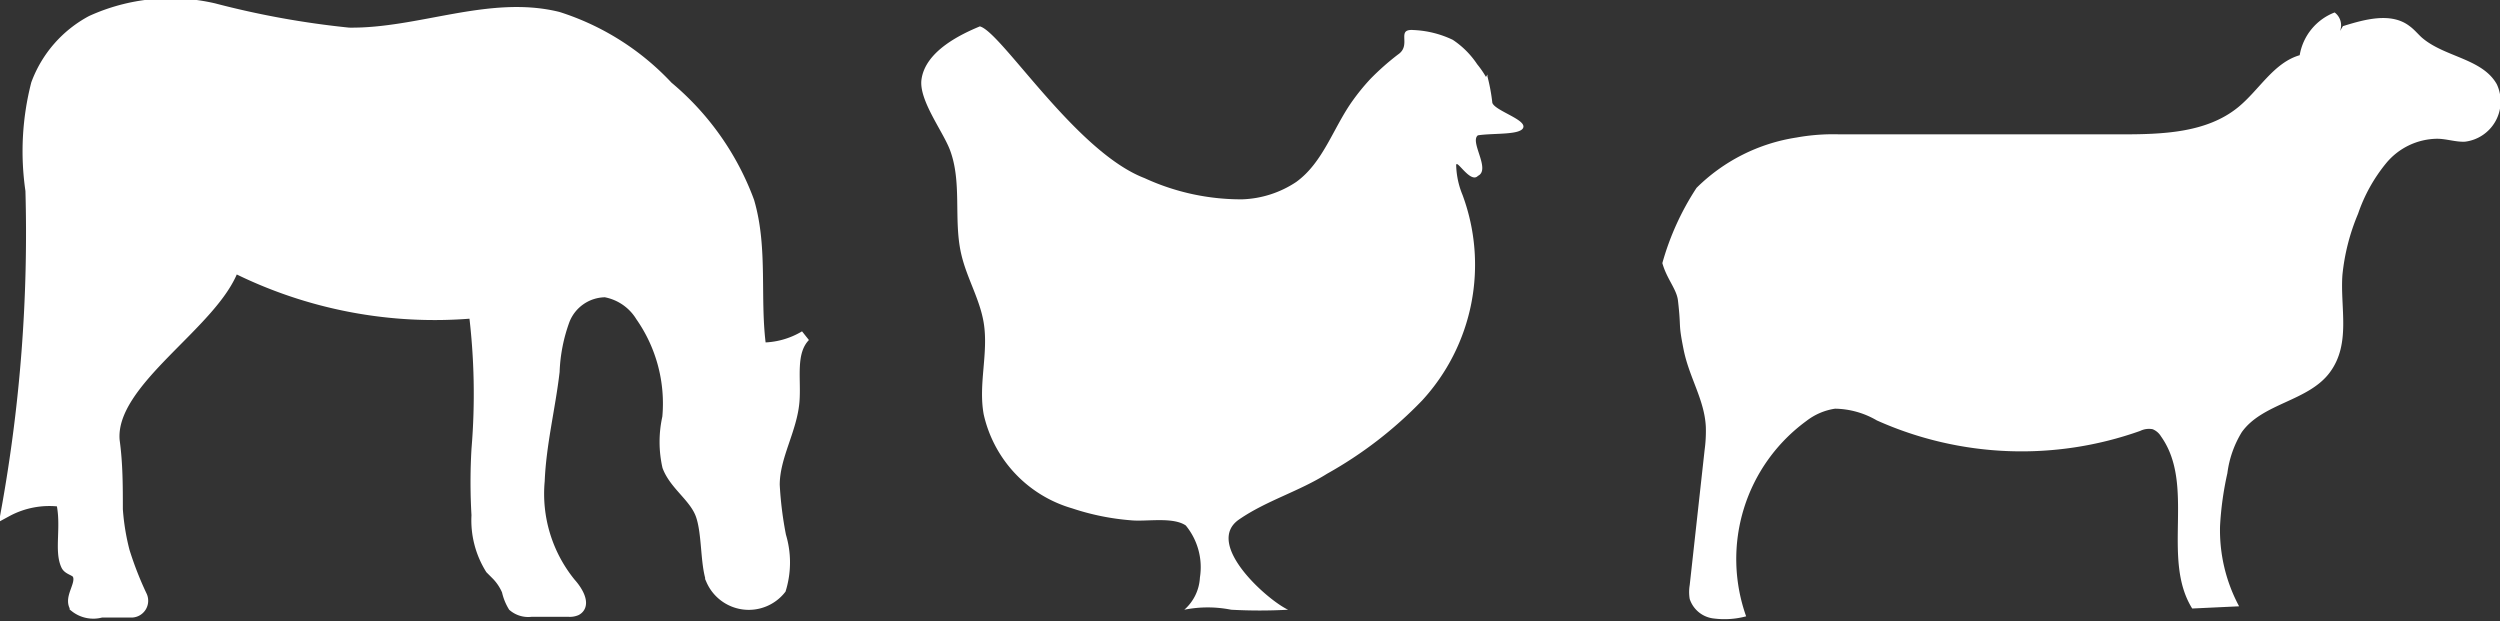 <svg id="Layer_1" data-name="Layer 1" xmlns="http://www.w3.org/2000/svg" viewBox="0 0 102.34 25.43"><rect x="0" y="0" width="102.34" height="25.43" fill="#333333" stroke="none"/><title>animals</title><path d="M634.7,976.84a3.74,3.74,0,0,0,0-2.17,15,15,0,0,1-.26-2.09c0-1.18.72-2.26,0.81-3.44,0.07-.92-0.18-2,0.45-2.65a3.43,3.43,0,0,1-1.81.49c-0.28-2,.08-4.06-0.49-6a11.15,11.15,0,0,0-3.32-4.7,10.49,10.49,0,0,0-4.49-2.84c-2.79-.69-5.68.69-8.56,0.65a36.16,36.16,0,0,1-5.53-1,7.83,7.83,0,0,0-5,.5,4.82,4.82,0,0,0-2.25,2.58,11.07,11.07,0,0,0-.23,4.36,63.65,63.65,0,0,1-1,13.13,3.67,3.67,0,0,1,2.25-.41c0.24,1-.08,2,0.2,2.61,0.08,0.19.38,0.2,0.47,0.38,0.2,0.41-.36.94-0.11,1.33a1.19,1.19,0,0,0,1.07.21l0.82,0,0.45,0a0.46,0.46,0,0,0,.38-0.64,13.92,13.92,0,0,1-.72-1.84,9.49,9.49,0,0,1-.28-1.72c0-.94,0-1.87-0.13-2.81-0.22-2.44,4.11-4.8,4.9-7.12a18.29,18.29,0,0,0,9.85,1.88,27.29,27.29,0,0,1,.11,5.58,23.12,23.12,0,0,0,0,2.71,3.74,3.74,0,0,0,.56,2.19l0.23,0.23a2.12,2.12,0,0,1,.45.67,2.06,2.06,0,0,0,.25.63,0.94,0.94,0,0,0,.73.21h1.52a0.66,0.66,0,0,0,.32-0.05c0.38-.21.05-0.77-0.24-1.09a5.8,5.8,0,0,1-1.28-4.2c0.06-1.5.44-3,.61-4.47a6.86,6.86,0,0,1,.42-2.12,1.82,1.82,0,0,1,1.68-1.15,2.17,2.17,0,0,1,1.46,1,6.24,6.24,0,0,1,1.1,4.15,4.57,4.57,0,0,0,0,2c0.29,0.77,1.11,1.25,1.37,2s0.18,1.95.42,2.65a1.66,1.66,0,0,0,2.79.27" transform="translate(-602.75 -952.73)" style="fill:#fff"/><path d="M634.7,976.84a3.74,3.74,0,0,0,0-2.17,15,15,0,0,1-.26-2.09c0-1.18.72-2.26,0.81-3.44,0.07-.92-0.18-2,0.45-2.65a3.43,3.43,0,0,1-1.81.49c-0.28-2,.08-4.06-0.49-6a11.15,11.15,0,0,0-3.32-4.7,10.49,10.49,0,0,0-4.49-2.84c-2.79-.69-5.68.69-8.56,0.65a36.16,36.16,0,0,1-5.53-1,7.83,7.83,0,0,0-5,.5,4.82,4.82,0,0,0-2.25,2.58,11.07,11.07,0,0,0-.23,4.36,63.65,63.65,0,0,1-1,13.13,3.67,3.67,0,0,1,2.25-.41c0.24,1-.08,2,0.2,2.61,0.08,0.19.38,0.2,0.47,0.38,0.2,0.41-.36.94-0.11,1.33a1.19,1.19,0,0,0,1.07.21l0.82,0,0.45,0a0.46,0.46,0,0,0,.38-0.64,13.92,13.92,0,0,1-.72-1.84,9.49,9.49,0,0,1-.28-1.72c0-.94,0-1.87-0.13-2.81-0.22-2.44,4.11-4.8,4.9-7.12a18.29,18.29,0,0,0,9.85,1.88,27.29,27.29,0,0,1,.11,5.58,23.12,23.12,0,0,0,0,2.71,3.74,3.74,0,0,0,.56,2.19l0.23,0.23a2.12,2.12,0,0,1,.45.67,2.06,2.06,0,0,0,.25.63,0.94,0.94,0,0,0,.73.21h1.52a0.66,0.66,0,0,0,.32-0.05c0.38-.21.05-0.77-0.24-1.09a5.8,5.8,0,0,1-1.28-4.2c0.06-1.5.44-3,.61-4.47a6.86,6.86,0,0,1,.42-2.12,1.82,1.82,0,0,1,1.68-1.15,2.17,2.17,0,0,1,1.46,1,6.24,6.24,0,0,1,1.1,4.15,4.57,4.57,0,0,0,0,2c0.29,0.77,1.11,1.25,1.37,2s0.18,1.95.42,2.65A1.66,1.66,0,0,0,634.7,976.84Z" transform="translate(-602.75 -952.73)" style="fill:none;stroke:#fff;stroke-width:0.458px"/><path d="M663.58,955.88a4,4,0,0,0-.36-0.52,3.56,3.56,0,0,0-1-1,4.12,4.12,0,0,0-1.6-.4c-0.75-.06-0.06.61-0.64,1a10.54,10.54,0,0,0-1.13,1,8.78,8.78,0,0,0-.72.88c-0.8,1.11-1.21,2.54-2.32,3.34a4.24,4.24,0,0,1-2.21.71,9.44,9.44,0,0,1-4-.87c-2.82-1.08-5.87-6-6.74-6.21-0.74.31-2.24,1-2.39,2.19-0.1.83,0.86,2.08,1.16,2.85,0.51,1.33.15,2.84,0.46,4.24,0.22,1,.77,1.87.93,2.86,0.2,1.24-.23,2.51,0,3.75a5.19,5.19,0,0,0,3.62,3.84,10.09,10.09,0,0,0,2.42.49c0.62,0.06,1.7-.15,2.23.21a2.69,2.69,0,0,1,.58,2.13,1.88,1.88,0,0,1-.64,1.32,4.91,4.91,0,0,1,1.92,0,21.32,21.32,0,0,0,2.33,0c-0.86-.4-3.46-2.71-2-3.7,1.12-.77,2.44-1.14,3.6-1.87a16.66,16.66,0,0,0,3.89-3,8.21,8.21,0,0,0,1.65-8.41,3.41,3.41,0,0,1-.26-1.21c0-.3.58,0.76,0.89,0.43,0.54-.26-0.35-1.4,0-1.66,0.64-.1,1.78,0,1.86-0.33s-1.16-.68-1.27-1a7.36,7.36,0,0,0-.2-1.08l0-.08" transform="translate(-602.75 -952.73)" style="fill:#fff"/><path d="M698.54,954a0.65,0.65,0,0,0-.22-0.76,2.28,2.28,0,0,0-1.43,1.75c-1.07.31-1.66,1.43-2.52,2.13-1.3,1.06-3.12,1.11-4.8,1.11H678.06a8.41,8.41,0,0,0-1.77.13,7.4,7.4,0,0,0-4.09,2.06,11,11,0,0,0-1.4,3.08c0.18,0.65.59,1.07,0.64,1.54,0.14,1.21,0,.85.23,2s0.86,2.06.91,3.17a5.77,5.77,0,0,1-.05.94l-0.61,5.53a1.72,1.72,0,0,0,0,.57,1.17,1.17,0,0,0,1,.8,3.42,3.42,0,0,0,1.31-.09,7,7,0,0,1,2.47-8,2.52,2.52,0,0,1,1.17-.5,3.49,3.49,0,0,1,1.71.48,14.49,14.49,0,0,0,10.78.43,0.82,0.82,0,0,1,.51-0.07,0.71,0.71,0,0,1,.34.29c1.43,2,0,5,1.28,7.05l1.92-.09a6.58,6.58,0,0,1-.78-3.29,13,13,0,0,1,.3-2.16,4.24,4.24,0,0,1,.59-1.68c0.85-1.19,2.72-1.26,3.6-2.44s0.42-2.65.52-4a8.63,8.63,0,0,1,.64-2.5,6.62,6.62,0,0,1,1.15-2.07,2.75,2.75,0,0,1,2.08-1c0.39,0,.77.14,1.15,0.12a1.66,1.66,0,0,0,1.3-2.35c-0.6-1.07-2.17-1.11-3.09-1.93-0.16-.15-0.3-0.32-0.48-0.45-0.75-.58-1.83-0.28-2.73,0" transform="translate(-602.75 -952.73)" style="fill:#fff"/></svg>